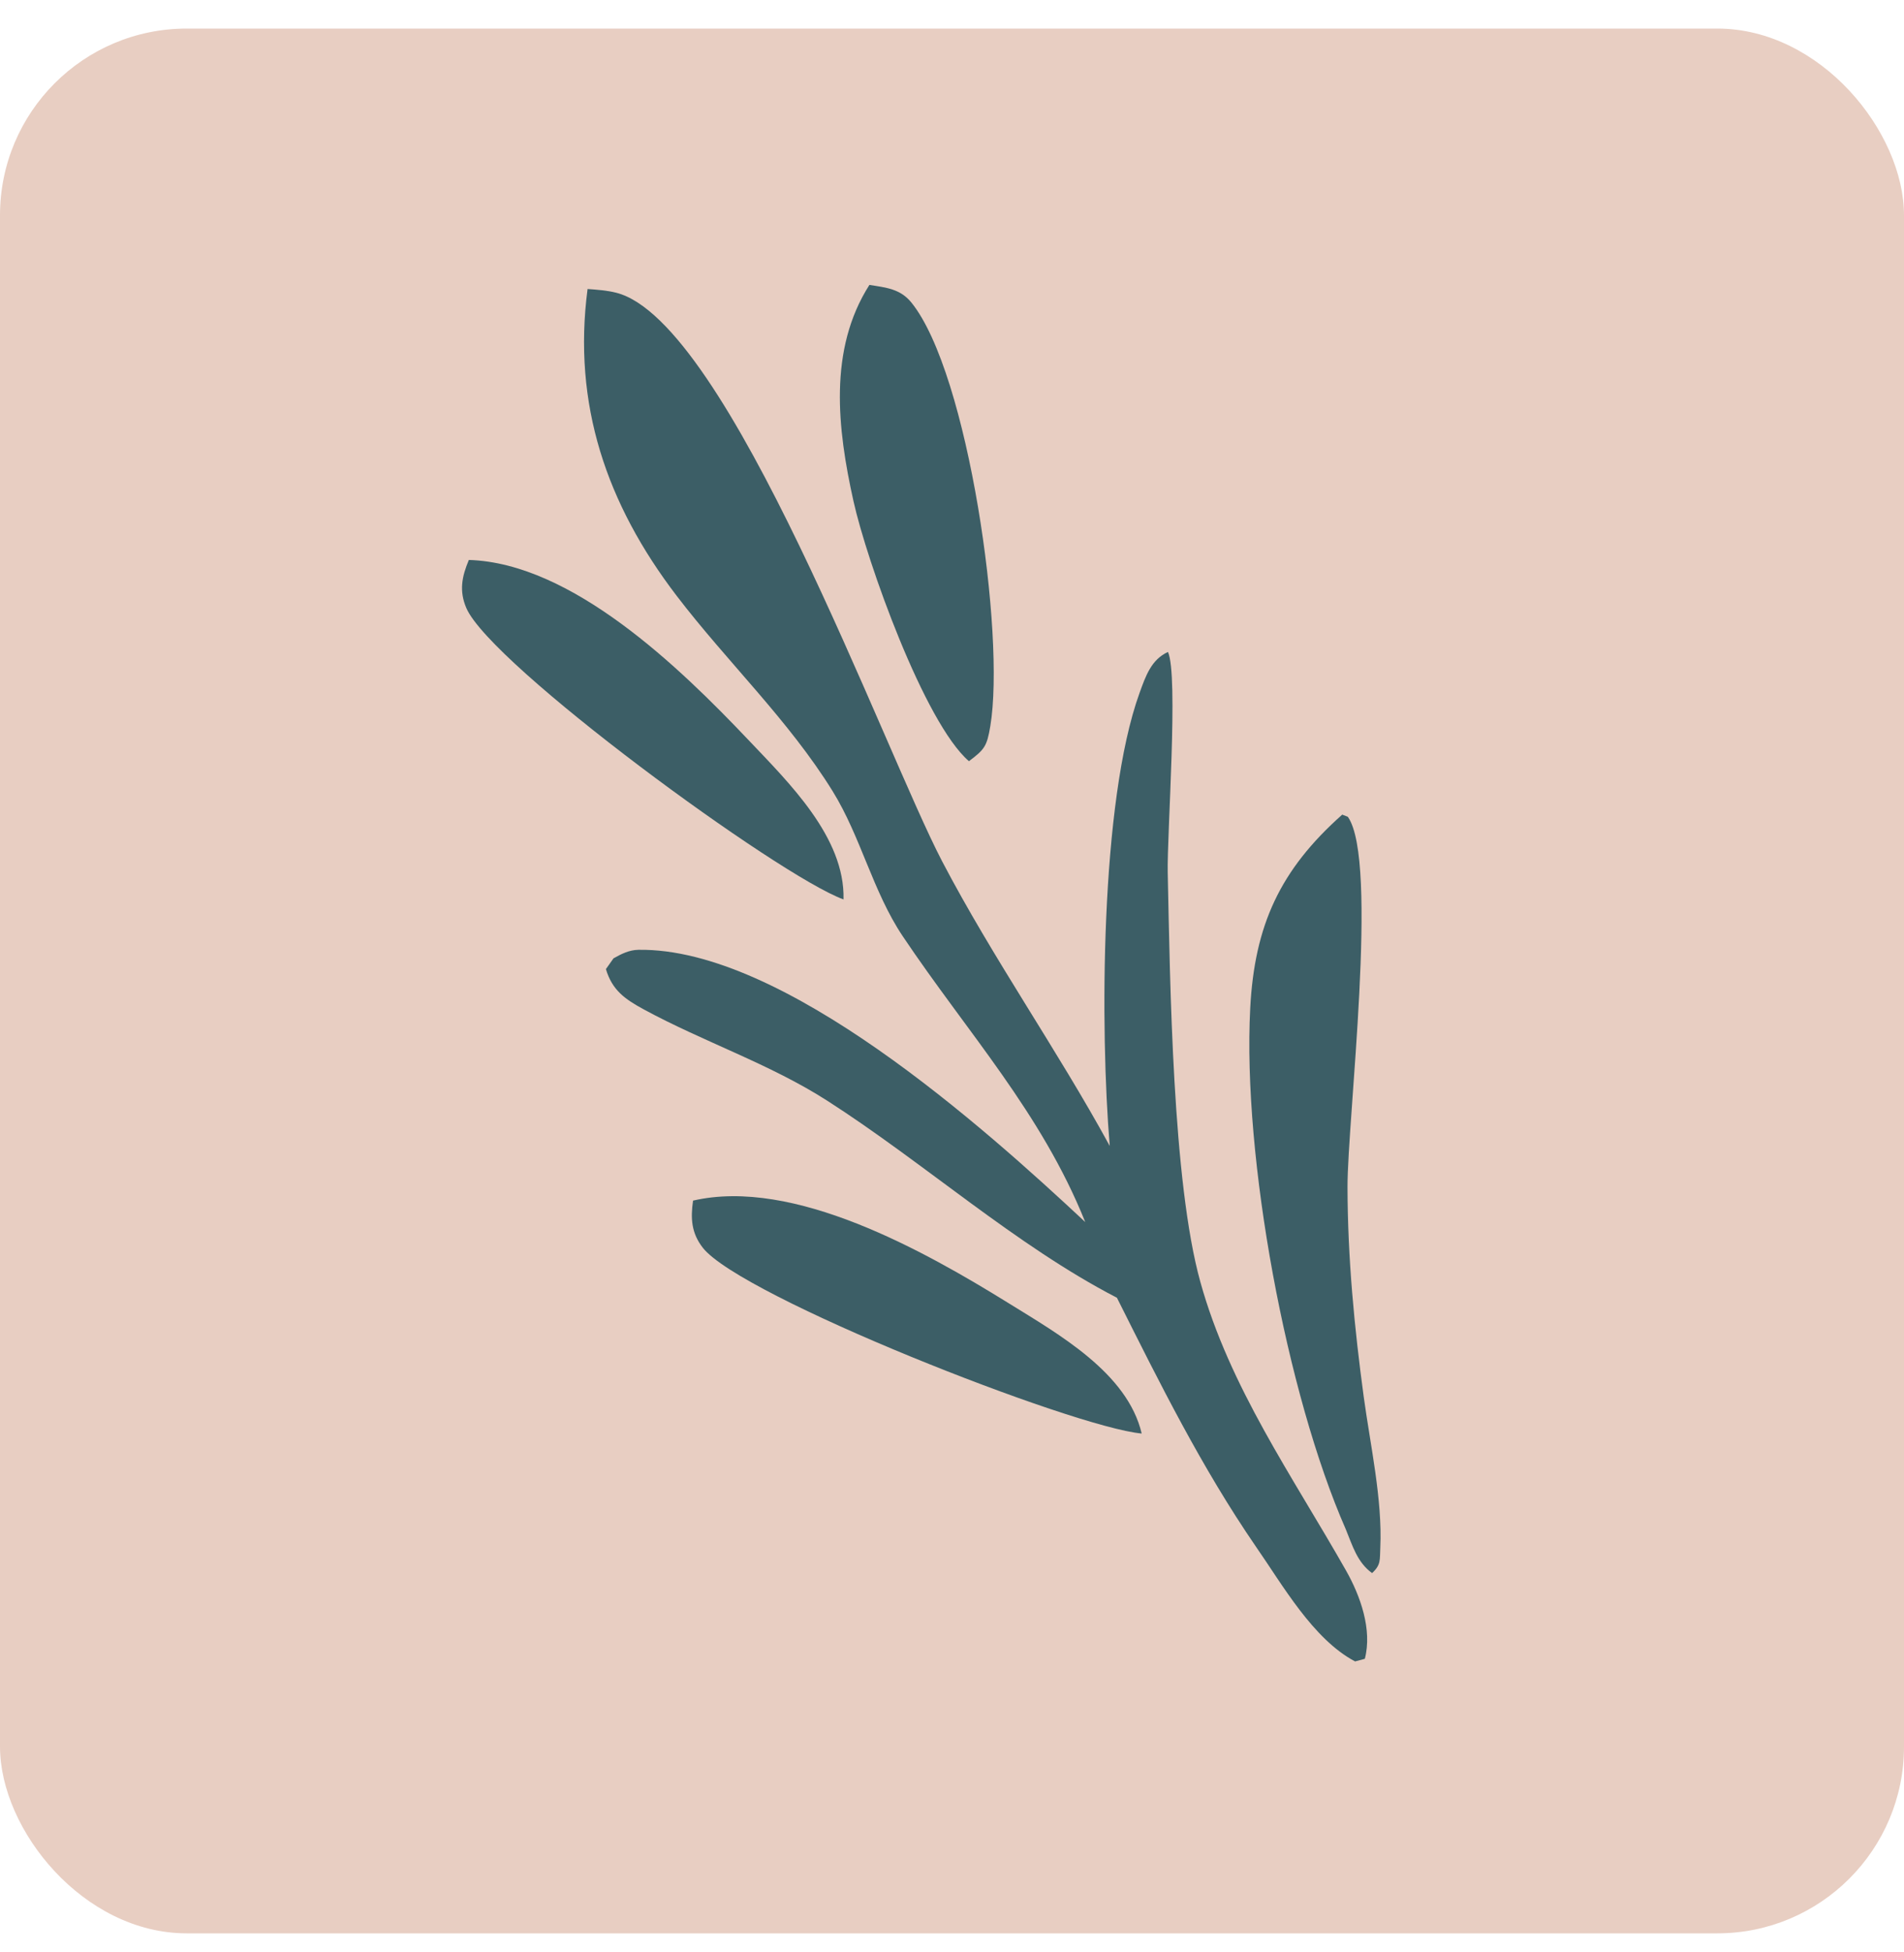 <svg xmlns="http://www.w3.org/2000/svg" width="40" height="41" viewBox="0 0 40 41" fill="none"><rect y="0.6" width="40" height="40" rx="3.922" fill="#E8CEC2"></rect><path d="M9.85 11.759C12.016 11.824 14.28 14.018 15.719 15.535C16.566 16.429 17.755 17.582 17.721 18.888C16.361 18.395 10.311 13.966 9.797 12.769C9.642 12.409 9.703 12.107 9.85 11.759Z" fill="#3C5E66"></path><path d="M14.56 25.213C16.671 24.724 19.419 26.27 21.196 27.371C22.243 28.02 23.686 28.832 23.985 30.104C22.545 29.974 15.567 27.229 14.765 26.203C14.524 25.894 14.506 25.586 14.56 25.213Z" fill="#3C5E66"></path><path d="M18.265 5.983C18.617 6.039 18.915 6.065 19.149 6.356C20.346 7.842 21.124 13.334 20.805 15.248C20.734 15.675 20.682 15.739 20.356 15.985C19.419 15.178 18.21 11.788 17.929 10.519C17.593 9.006 17.398 7.341 18.265 5.983Z" fill="#3C5E66"></path><path d="M28.198 17.107L28.316 17.153C28.97 18.077 28.306 23.506 28.309 24.93C28.312 26.41 28.452 27.877 28.651 29.342C28.787 30.34 29.044 31.492 28.998 32.5C28.986 32.76 29.014 32.861 28.825 33.035C28.513 32.808 28.416 32.464 28.274 32.118C27.026 29.278 26.102 24.302 26.265 21.174C26.356 19.427 26.893 18.267 28.198 17.107Z" fill="#3C5E66"></path><path d="M12.344 6.069C12.544 6.084 12.753 6.098 12.948 6.148C15.305 6.75 18.566 15.742 19.794 18.09C20.862 20.131 22.207 22.037 23.314 24.065C23.11 21.641 23.113 16.841 23.939 14.555C24.068 14.199 24.184 13.853 24.537 13.691C24.761 14.173 24.515 17.527 24.532 18.326C24.582 20.641 24.631 24.811 25.217 26.919C25.831 29.132 27.159 31.009 28.277 32.98C28.58 33.514 28.832 34.223 28.673 34.835L28.468 34.89C27.582 34.421 26.944 33.282 26.382 32.475C25.242 30.815 24.365 29.049 23.465 27.253C21.335 26.151 19.41 24.416 17.376 23.113C16.173 22.342 14.78 21.879 13.524 21.197C13.127 20.981 12.862 20.795 12.729 20.351L12.889 20.125C13.052 20.033 13.219 19.949 13.411 19.946C16.454 19.898 20.67 23.675 22.799 25.663C21.876 23.362 20.324 21.687 18.964 19.659C18.337 18.724 18.084 17.571 17.493 16.616C16.567 15.121 15.279 13.903 14.217 12.514C12.741 10.584 12.026 8.488 12.344 6.069Z" fill="#3C5E66"></path></svg>